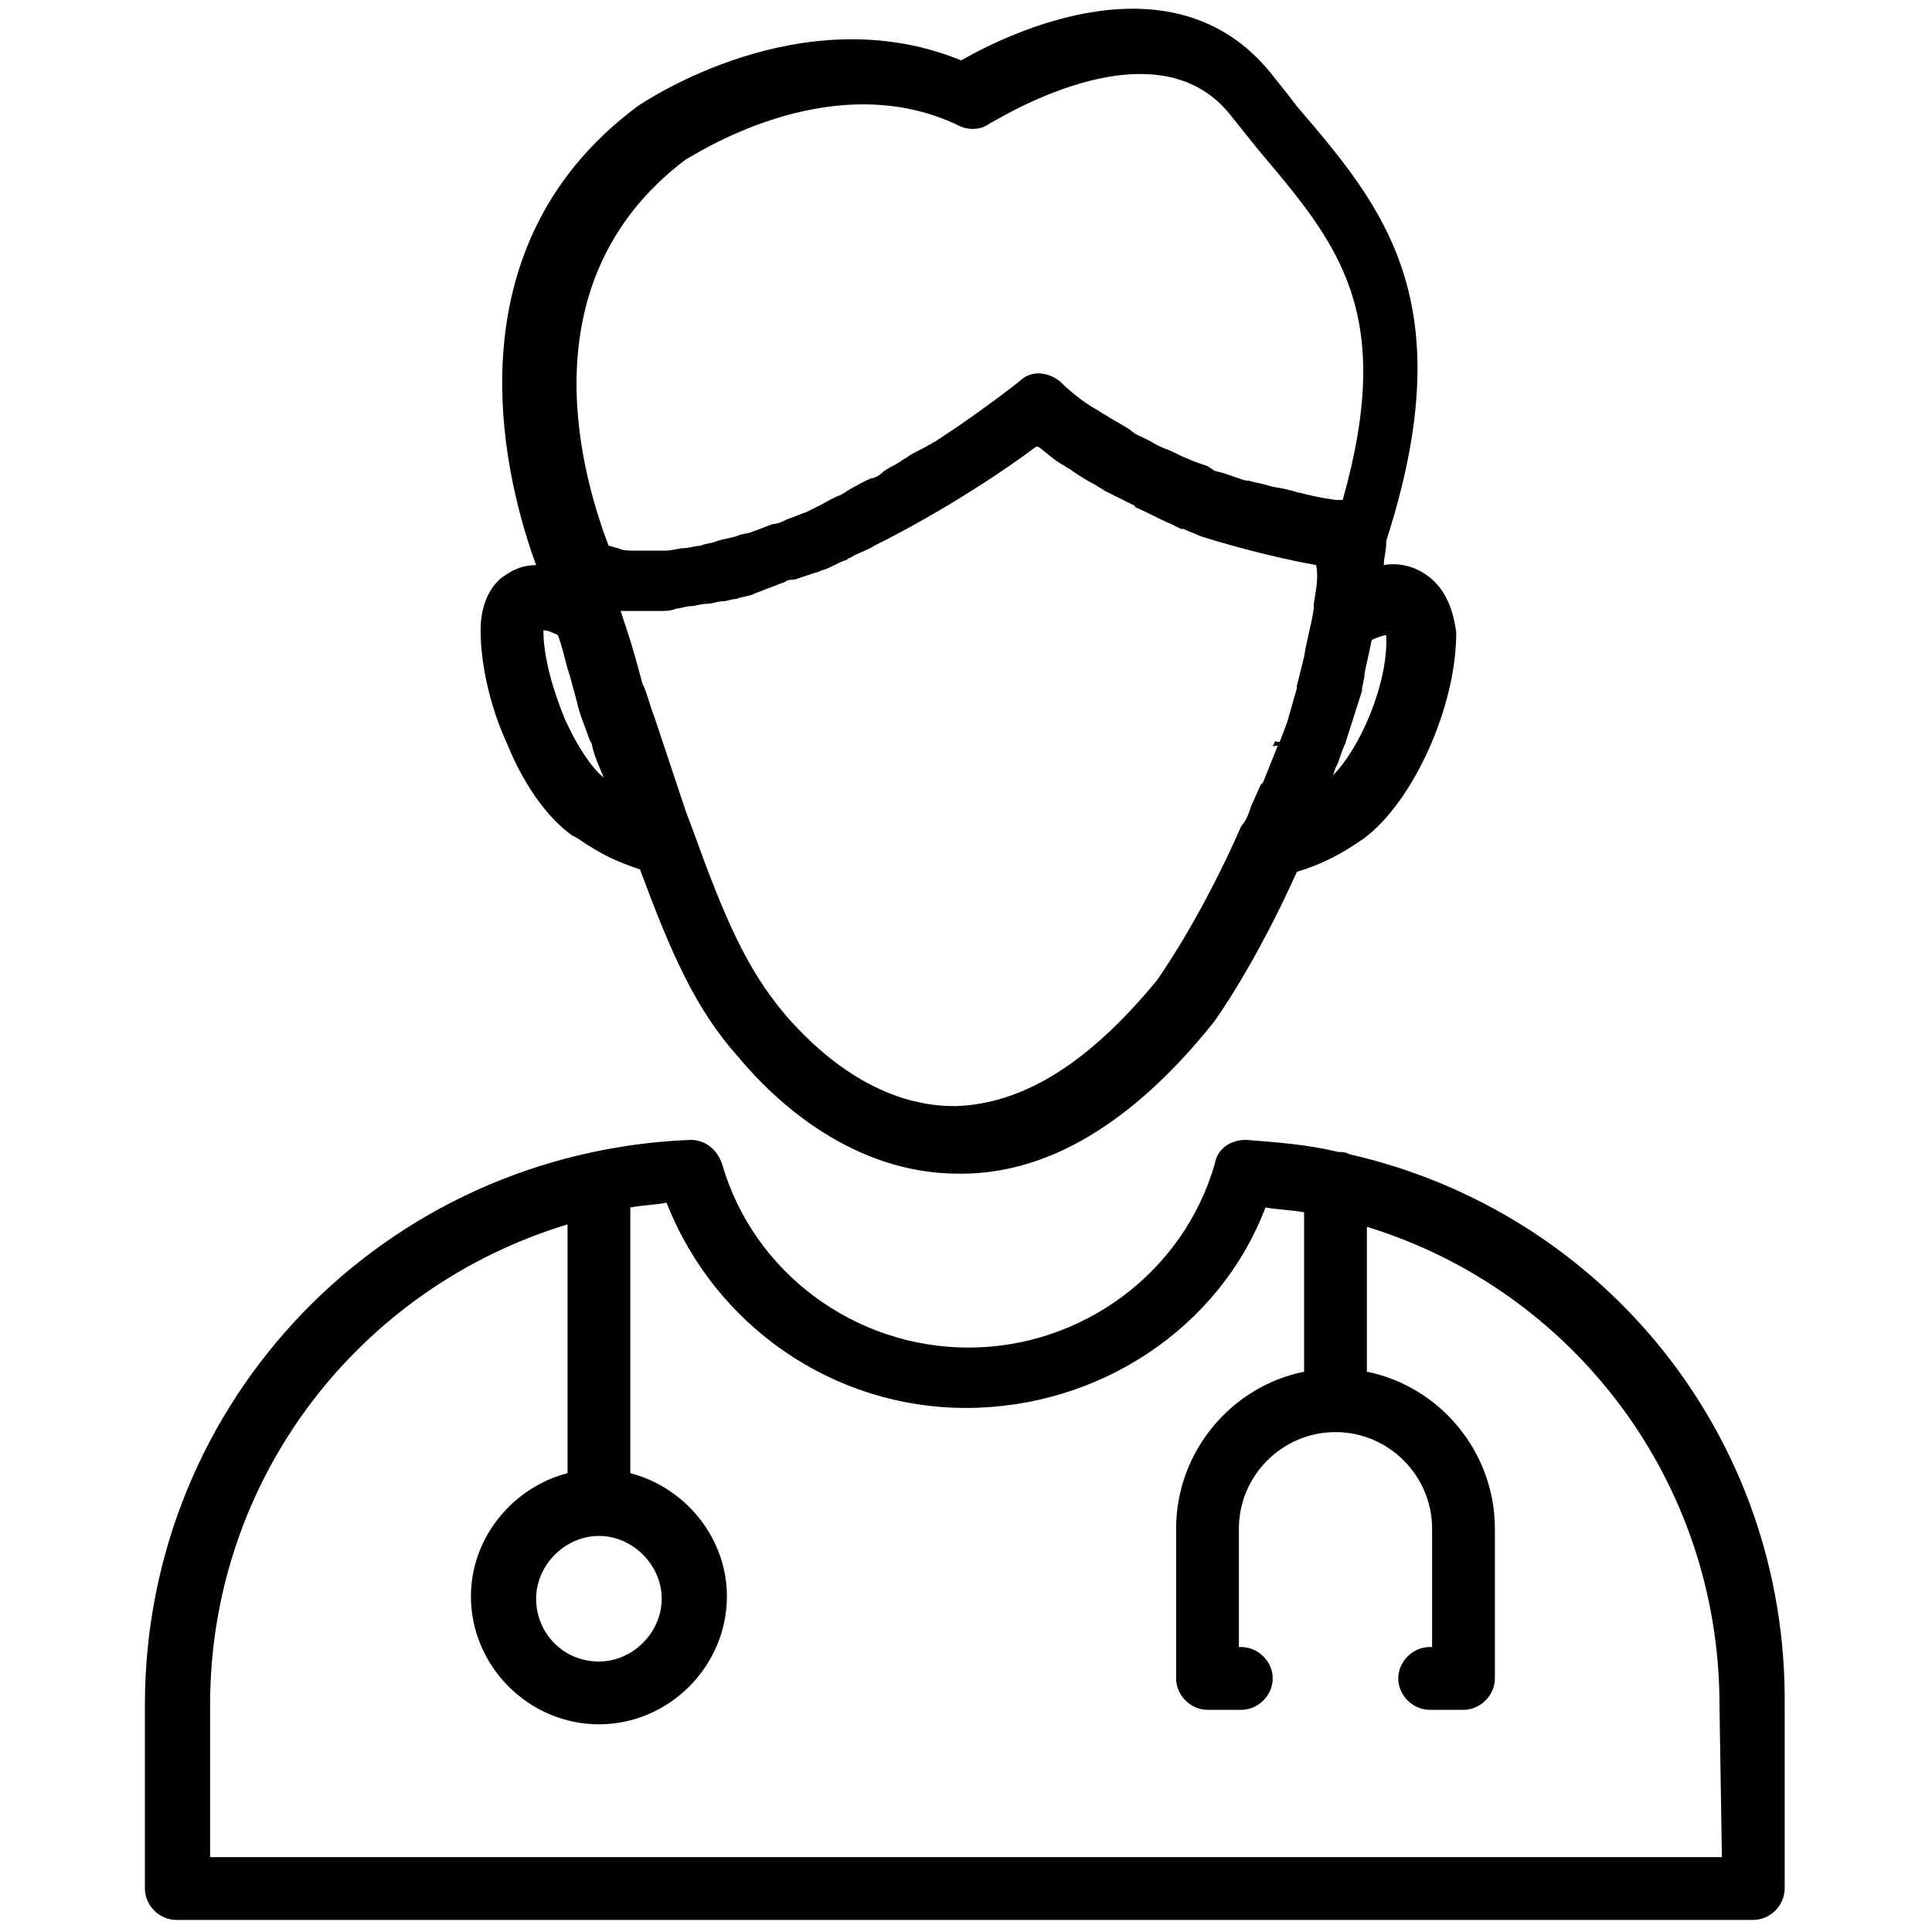 <?xml version="1.0" encoding="utf-8"?>
<!-- Generator: Adobe Illustrator 26.0.1, SVG Export Plug-In . SVG Version: 6.00 Build 0)  -->
<svg version="1.1" id="Layer_1" xmlns="http://www.w3.org/2000/svg" xmlns:xlink="http://www.w3.org/1999/xlink" x="0px" y="0px"
	 viewBox="0 0 80 80" style="enable-background:new 0 0 80 80;" xml:space="preserve">
<style type="text/css">
	.st0{fill:#010101;}
</style>
<g>
	<path class="st0" d="M55.9,47.8c-0.2-0.1-0.3-0.1-0.5-0.1c0,0,0,0,0,0c-1.2-0.3-2.5-0.4-3.8-0.5c-0.7,0-1.2,0.4-1.3,1
		c-1.3,4.5-5.5,7.6-10.2,7.6s-8.9-3.1-10.2-7.6c-0.2-0.6-0.7-1-1.3-1C15.9,47.7,6,58,6,70.6v7.6c0,0.7,0.6,1.3,1.3,1.3h65.3
		c0.7,0,1.3-0.6,1.3-1.3v-7.6C74,59.5,66.4,50.2,55.9,47.8z M24.8,63.6c1.4,0,2.6,1.2,2.6,2.6c0,1.4-1.2,2.6-2.6,2.6
		c-1.5,0-2.6-1.2-2.6-2.6C22.2,64.8,23.4,63.6,24.8,63.6z M71.3,76.9H8.7v-6.3c0-9.4,6.2-17.3,14.8-19.9v10.3c-2.3,0.6-4,2.7-4,5.1
		c0,2.9,2.4,5.3,5.3,5.3s5.3-2.4,5.3-5.3c0-2.4-1.7-4.5-4-5.1v-11c0.5-0.1,1-0.1,1.5-0.2c2,5.1,6.9,8.5,12.4,8.5S50.5,55,52.4,50
		c0.6,0.1,1.1,0.1,1.6,0.2v6.6c-3,0.6-5.3,3.3-5.3,6.5v6.2c0,0.7,0.6,1.3,1.3,1.3h1.4c0.7,0,1.3-0.6,1.3-1.3s-0.6-1.3-1.3-1.3h-0.1
		v-4.9c0-2.2,1.8-4,4-4c2.2,0,4,1.8,4,4v4.9h-0.1c-0.7,0-1.3,0.6-1.3,1.3s0.6,1.3,1.3,1.3h1.4c0.7,0,1.3-0.6,1.3-1.3v-6.2
		c0-3.2-2.3-5.9-5.3-6.5v-6c8.5,2.6,14.6,10.5,14.6,19.8L71.3,76.9z"/>
	<path class="st0" d="M58.9,23.7c-0.5-0.3-1.1-0.4-1.6-0.3c0-0.3,0.1-0.6,0.1-0.9l0-0.1l0,0v0c3.2-9.9-0.1-13.8-3.7-18
		C53.4,4,53,3.5,52.6,3c-4-4.9-10.7-1.7-12.8-0.5c-6.6-2.7-13.1,1.7-13.4,1.9c-8.2,6.1-5.3,16-4.2,19c-0.7,0-1.1,0.3-1.4,0.5
		c-0.4,0.3-0.9,1-0.9,2.2c0,1.4,0.4,3.2,1.1,4.7c0.4,1,1.3,2.8,2.7,3.8l0.2,0.1c1,0.7,1.7,1,2.6,1.3c1.3,3.5,2.3,5.8,4.1,7.8
		c1.5,1.8,4.7,4.8,9.1,4.8h0.1c3.6,0,7.1-2.1,10.4-6.2c0.1-0.1,1.8-2.5,3.5-6.3c1-0.3,1.8-0.7,2.8-1.4c2-1.5,3.8-5.4,3.8-8.5
		C60.1,24.6,59.4,24,58.9,23.7z M23.4,29.8c-0.5-1.2-0.9-2.6-0.9-3.7c0.2,0,0.4,0.1,0.6,0.2c0.2,0.5,0.3,1.1,0.5,1.7l0.3,1.1
		c0.1,0.5,0.3,0.9,0.5,1.5l0.1,0.2c0.1,0.5,0.3,0.9,0.5,1.4C24.5,31.8,23.9,30.9,23.4,29.8z M54.4,25l0,0.2c-0.1,0.7-0.3,1.3-0.4,2
		l-0.3,1.2c0,0,0,0.1,0,0.1l-0.4,1.4c-0.1,0.3-0.2,0.5-0.3,0.8l-0.1,0.2l-0.6,1.5l-0.1,0.1l-0.4,0.9c-0.1,0.3-0.2,0.6-0.4,0.8
		c-1.7,3.9-3.5,6.4-3.5,6.4l0,0c-2.8,3.4-5.5,5.1-8.3,5.2h-0.1c-3.3,0-5.8-2.4-7-3.8c-1.6-1.9-2.5-4-3.8-7.6l-0.3-0.8
		c-0.4-1.2-0.8-2.4-1.2-3.6l-0.1-0.3c-0.2-0.5-0.3-1-0.5-1.4l-0.3-1.1c-0.2-0.7-0.4-1.3-0.6-1.9c0.1,0,0.3,0,0.4,0
		c0.1,0,0.2,0,0.3,0c0.1,0,0.2,0,0.3,0c0.2,0,0.4,0,0.6,0c0.2,0,0.5,0,0.7-0.1c0.2,0,0.4-0.1,0.6-0.1c0.2,0,0.4-0.1,0.7-0.1
		c0.2,0,0.4-0.1,0.6-0.1c0.2,0,0.4-0.1,0.6-0.1c0.2-0.1,0.5-0.1,0.7-0.2c0.2-0.1,0.3-0.1,0.5-0.2c0.3-0.1,0.5-0.2,0.8-0.3
		c0.1-0.1,0.3-0.1,0.4-0.1c0.3-0.1,0.6-0.2,0.9-0.3c0.1,0,0.2-0.1,0.3-0.1c0.3-0.1,0.6-0.3,0.9-0.4c0.1,0,0.1-0.1,0.2-0.1
		c0.3-0.2,0.7-0.3,1-0.5c0,0,0,0,0,0c3-1.5,5.5-3.2,6.7-4.1c0,0,0,0,0.1,0c0.4,0.3,0.7,0.6,1.1,0.8c0.1,0.1,0.2,0.1,0.3,0.2
		c0.3,0.2,0.6,0.4,1,0.6c0.1,0.1,0.2,0.1,0.3,0.2c0.4,0.2,0.8,0.4,1.2,0.6c0,0,0.1,0,0.1,0.1c0.5,0.2,1,0.5,1.5,0.7l0,0h0l0,0
		l0.2,0.1l0.2,0.1c0,0,0.1,0,0.1,0c0.2,0.1,0.5,0.2,0.7,0.3l0,0c0,0,0,0,0,0c1.9,0.6,3.7,1,4.8,1.2C54.6,23.9,54.5,24.4,54.4,25z
		 M53.8,20.4c-0.1,0-0.3-0.1-0.4-0.1c-0.3-0.1-0.6-0.1-0.9-0.2C52.2,20,52,20,51.7,19.9c0,0-0.1,0-0.1,0c-0.4-0.1-0.8-0.3-1.3-0.4
		L50,19.3c-0.3-0.1-0.6-0.2-0.8-0.3c-0.3-0.1-0.6-0.3-0.9-0.4c-0.3-0.1-0.6-0.3-0.8-0.4c-0.2-0.1-0.5-0.2-0.7-0.4
		c-0.3-0.2-0.7-0.4-1-0.6c-0.2-0.1-0.3-0.2-0.5-0.3c-0.5-0.3-1-0.7-1.4-1.1c-0.5-0.4-1.2-0.5-1.7,0c0,0-1,0.8-2.6,1.9c0,0,0,0,0,0
		c-0.3,0.2-0.6,0.4-0.9,0.6c-0.1,0-0.1,0.1-0.2,0.1c-0.3,0.2-0.6,0.3-0.9,0.5c-0.1,0.1-0.2,0.1-0.3,0.2c-0.3,0.2-0.6,0.3-0.8,0.5
		c-0.1,0.1-0.3,0.2-0.4,0.2c-0.3,0.1-0.6,0.3-0.8,0.4c-0.2,0.1-0.3,0.2-0.5,0.3c-0.3,0.1-0.6,0.3-0.8,0.4c-0.2,0.1-0.4,0.2-0.6,0.3
		c-0.3,0.1-0.5,0.2-0.8,0.3c-0.2,0.1-0.4,0.2-0.6,0.2c-0.3,0.1-0.5,0.2-0.8,0.3c-0.2,0.1-0.5,0.1-0.7,0.2c-0.3,0.1-0.5,0.1-0.8,0.2
		c-0.2,0.1-0.5,0.1-0.7,0.2c-0.2,0-0.5,0.1-0.7,0.1c-0.2,0-0.5,0.1-0.7,0.1c-0.2,0-0.5,0-0.7,0c-0.2,0-0.5,0-0.7,0
		c-0.2,0-0.4,0-0.6-0.1c-0.1,0-0.3-0.1-0.4-0.1c-0.9-2.4-3.7-10.8,3.2-16c0.1,0,5.9-4,11.3-1.4c0.4,0.2,0.9,0.2,1.3-0.1
		c0.1,0,6.7-4.3,9.9-0.4c0.4,0.5,0.8,1,1.2,1.5c3.3,3.9,5.7,6.7,3.5,14.5l-0.1,0c-0.1,0-0.2,0-0.2,0C54.6,20.6,54.2,20.5,53.8,20.4z
		 M55.2,32.1l0.1-0.3c0,0,0.1-0.2,0.1-0.2c0.1-0.3,0.2-0.6,0.3-0.8l0.7-2.2l0-0.1l0.1-0.5c0,0,0-0.1,0-0.1c0.1-0.5,0.2-0.9,0.3-1.4
		c0.2-0.1,0.5-0.2,0.6-0.2C57.5,28.3,56.3,31,55.2,32.1z"/>
	<polyline class="st0" points="53.5,30.8 52.8,30.7 52.7,30.9 	"/>
</g>
</svg>

